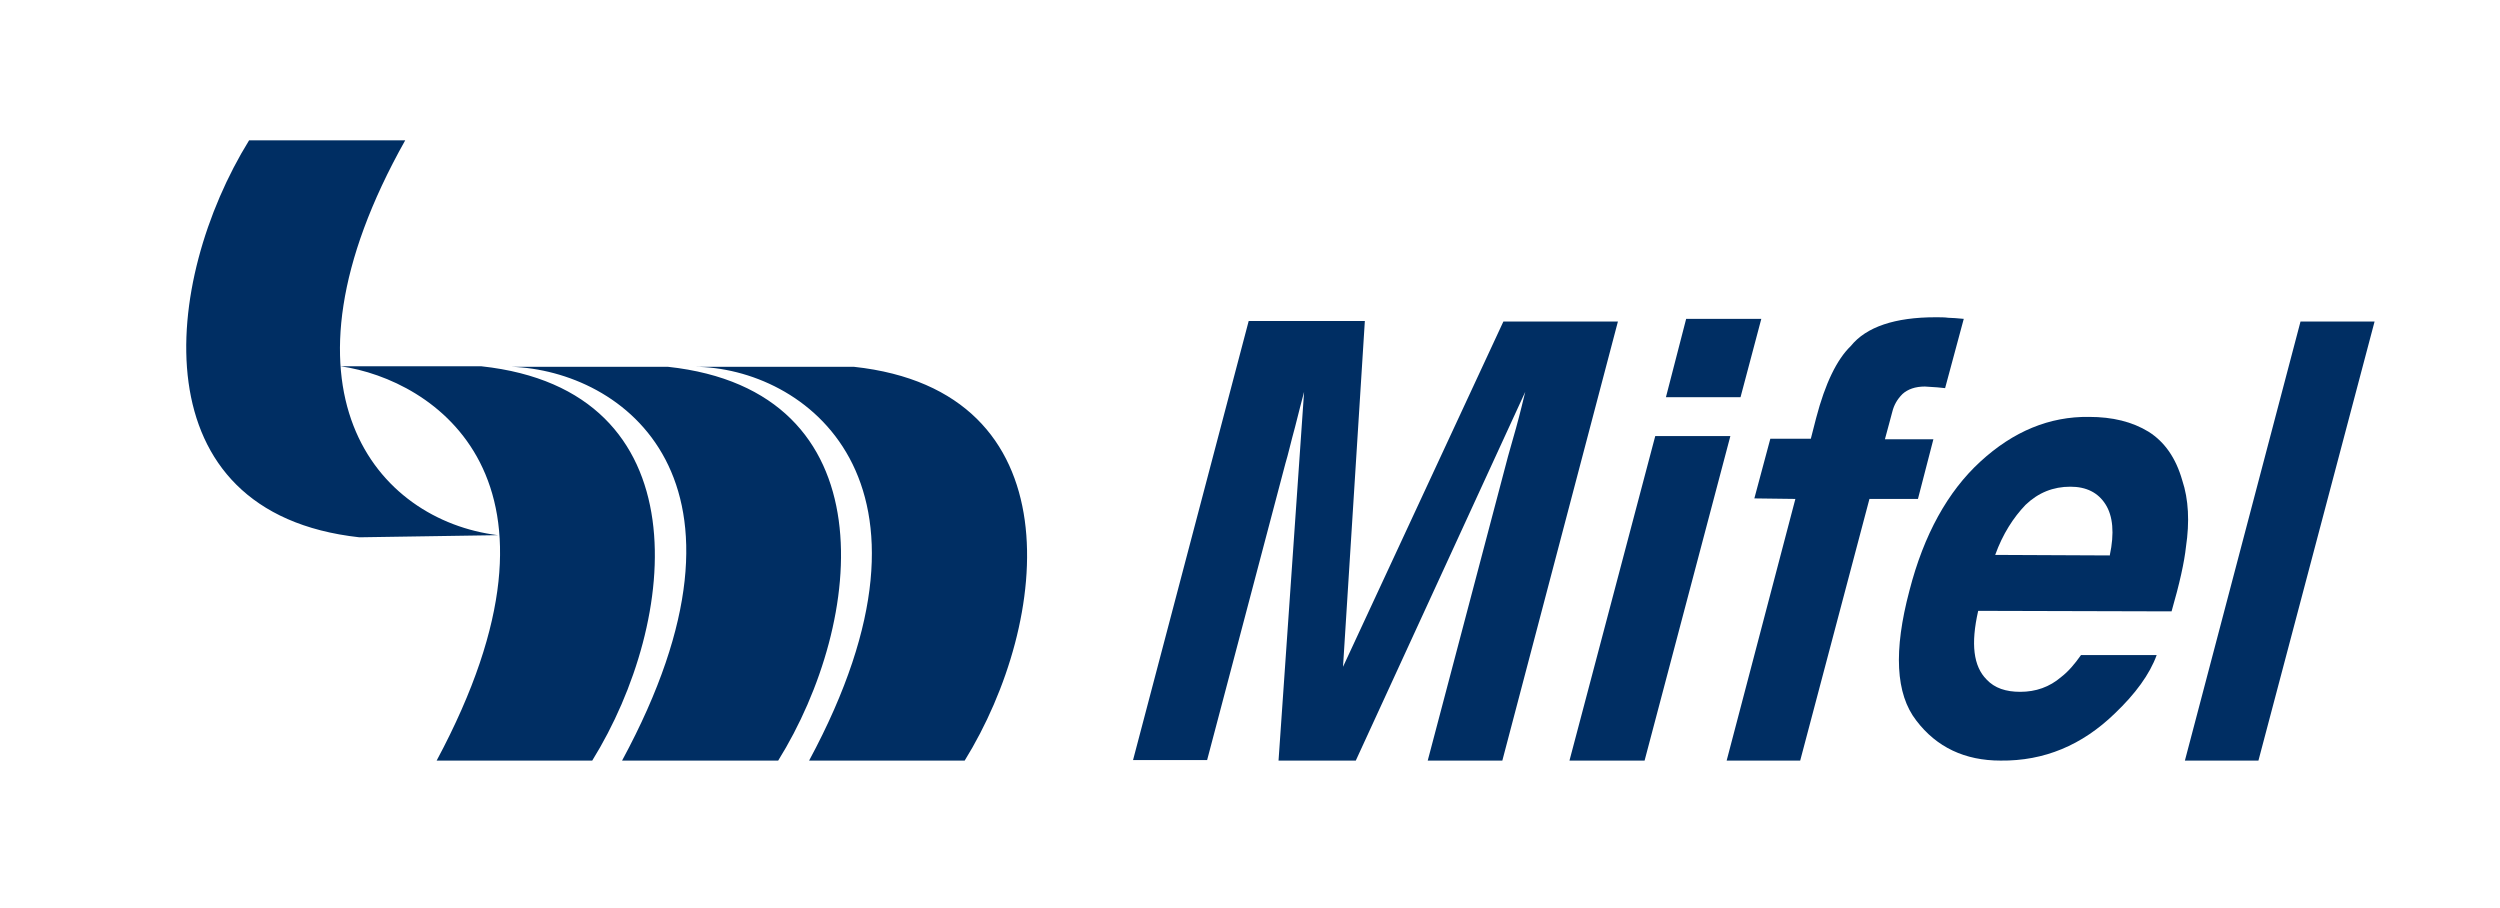 <?xml version="1.0" encoding="utf-8"?>
<!-- Generator: Adobe Illustrator 16.0.0, SVG Export Plug-In . SVG Version: 6.00 Build 0)  -->
<!DOCTYPE svg PUBLIC "-//W3C//DTD SVG 1.1//EN" "http://www.w3.org/Graphics/SVG/1.1/DTD/svg11.dtd">
<svg version="1.1" id="Capa_1" xmlns="http://www.w3.org/2000/svg" xmlns:xlink="http://www.w3.org/1999/xlink" x="0px" y="0px"
	 width="212px" height="77px" viewBox="0 0 212 77" enable-background="new 0 0 212 77" xml:space="preserve">
<g>
	<path fill="#002E63" d="M72.407,31.104c18.797,2.034,16.718,21.554,9.398,33.394H68.612c12.877-23.904-0.498-33.347-9.715-33.394
		H72.407z M56.637,31.104L56.637,31.104c18.797,2.034,16.718,21.554,9.353,33.394H52.752c12.922-23.904,0-33.077-9.399-33.394
		H56.637z M40.822,31.061L40.822,31.061c18.797,2.033,16.764,21.554,9.399,33.438H37.026c12.833-23.951-0.316-32.308-8.132-33.438
		H40.822z M30.475,45.563L30.475,45.563c-18.797-2.076-16.718-21.732-9.353-33.661h13.239c-11.883,21.146-2.44,32.215,7.862,33.481
		L30.475,45.563z"/>
	<path fill="#002E63" d="M127.488,27.264h9.712l-9.802,37.234h-6.327l6.643-25.168c0.18-0.726,0.496-1.764,0.857-3.073
		c0.364-1.311,0.589-2.305,0.77-3.028l-14.37,31.269h-6.551l2.167-31.269c-0.179,0.678-0.451,1.717-0.767,2.982
		c-0.362,1.31-0.588,2.349-0.813,3.074l-6.643,25.167h-6.282l9.807-37.232h9.85l-1.851,29.325L127.488,27.264z"/>
	<path fill="#002E63" d="M140.365,36.979h6.37l-7.274,27.519h-6.37L140.365,36.979z M147.597,33.681L147.597,33.681h-6.326
		l1.715-6.642h6.373L147.597,33.681z"/>
	<path fill="#002E63" d="M166.527,27.039l-1.582,5.875c-0.314-0.045-0.904-0.09-1.716-0.136c-0.813,0-1.445,0.226-1.897,0.632
		c-0.453,0.452-0.724,0.949-0.86,1.491c-0.135,0.542-0.359,1.311-0.632,2.35h4.111l-1.309,5.059h-4.113l-5.872,22.188h-6.237
		l5.828-22.188l-3.479-0.045l1.355-5.059h3.434l0.452-1.763c0.769-2.937,1.762-4.97,2.937-6.099c1.312-1.627,3.75-2.44,7.185-2.44
		c0.407,0,0.769,0,1.085,0.044C165.534,26.948,165.985,26.993,166.527,27.039L166.527,27.039z"/>
	<path fill="#002E63" d="M185.054,40.73c0.541,1.626,0.632,3.523,0.315,5.647c-0.134,1.266-0.541,3.119-1.22,5.467L167.75,51.8
		c-0.636,2.802-0.41,4.7,0.72,5.831c0.677,0.721,1.627,1.036,2.849,1.036c1.309,0,2.483-0.404,3.479-1.265
		c0.587-0.45,1.129-1.083,1.671-1.853h6.417c-0.589,1.627-1.808,3.298-3.57,4.971c-2.756,2.667-5.965,4.021-9.67,3.978
		c-3.026,0-5.422-1.131-7.141-3.39c-1.76-2.261-1.941-5.919-0.585-11.026c1.22-4.745,3.253-8.404,6.01-10.934
		c2.801-2.576,5.873-3.841,9.218-3.795c1.987,0,3.659,0.406,5.061,1.264C183.563,37.477,184.512,38.832,185.054,40.73L185.054,40.73
		z M169.193,47.056L169.193,47.056l9.715,0.045c0.406-1.898,0.27-3.344-0.362-4.337c-0.632-0.994-1.626-1.492-2.981-1.492
		c-1.445,0-2.71,0.498-3.794,1.536C170.729,43.892,169.827,45.294,169.193,47.056L169.193,47.056z"/>
	<polygon fill="#002E63" points="191.515,64.498 185.279,64.498 195.084,27.264 201.365,27.264 	"/>
</g>
</svg>
